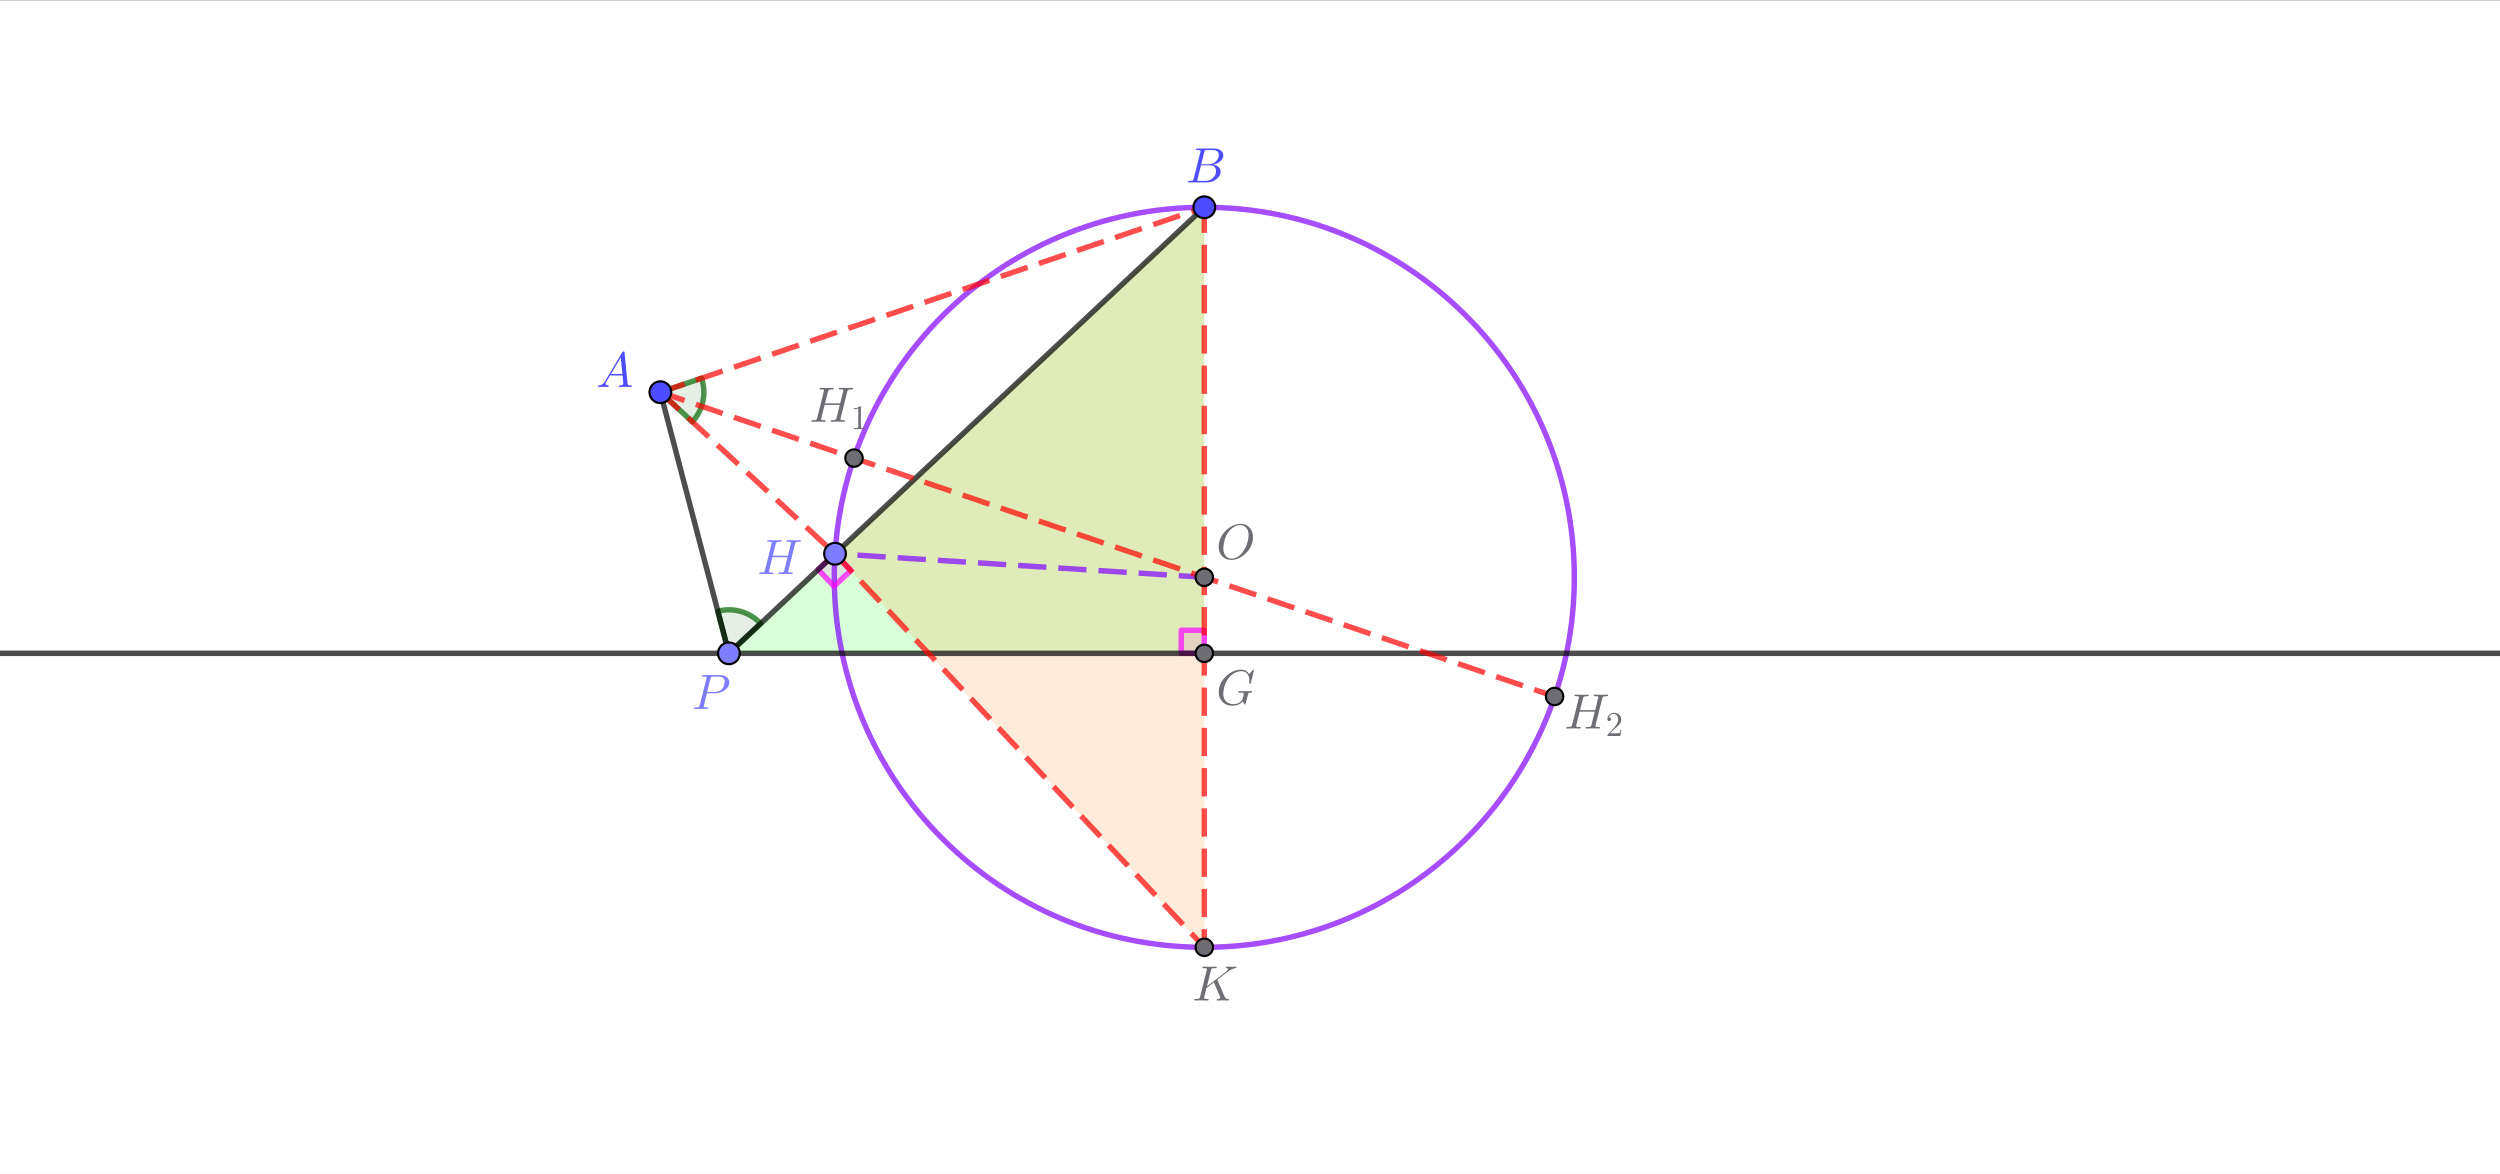 <?xml version="1.0" encoding="ISO-8859-1" standalone="no"?>

<svg 
     version="1.1"
     baseProfile="full"
     xmlns="http://www.w3.org/2000/svg"
     xmlns:xlink="http://www.w3.org/1999/xlink"
     xmlns:ev="http://www.w3.org/2001/xml-events"
     width="46.0cm"
     height="21.6cm"
     viewBox="0 0 1149 539"
     >
<rect x="0" y="0" width="1149" height="539" fill="#333333" stroke="none"/>
<title>

</title>
<g stroke-dashoffset="0" stroke-linejoin="miter" stroke-dasharray="none" stroke-width="1" stroke-linecap="square" stroke-miterlimit="10.000">
<clipPath id="clipa55efbf9-d116-4863-83f7-a67f834768b7">
  <path d="M 0 0 L 0 540.00 L 1150.0 540.00 L 1150.0 0 z"/>
</clipPath>
<g clip-path="url(#clip1)">
<g fill="#ffffff" fill-rule="nonzero" fill-opacity="1" stroke="none">
  <path d="M 0 0 L 1150.0 0 L 1150.0 540.00 L 0 540.00 L 0 0 z"/>
</g> <!-- drawing style -->
</g> <!-- clip1 -->
<g id="misc">
</g><!-- misc -->
<g id="layer0">
<clipPath id="clip2953306e-8bc6-4edd-9028-c6ba6cfe2260">
  <path d="M 0 0 L 0 540.00 L 1150.0 540.00 L 1150.0 0 z"/>
</clipPath>
<g clip-path="url(#clip2)">
<g fill="#00ff00" fill-rule="evenodd" fill-opacity=".149" stroke="none">
  <path d="M 335.00 300.00 L 553.50 95.000 L 553.50 300.00 z"/>
<title>三角形 t1</title>
<desc>三角形 t1: 多边形 P, B, G</desc>

</g> <!-- drawing style -->
</g> <!-- clip2 -->
<clipPath id="clip1a987f8c-4f84-4589-936d-1cf047983f30">
  <path d="M 0 0 L 0 540.00 L 1150.0 540.00 L 1150.0 0 z"/>
</clipPath>
<g clip-path="url(#clip3)">
<g fill="#ff7f00" fill-rule="evenodd" fill-opacity=".149" stroke="none">
  <path d="M 553.50 435.12 L 553.50 95.000 L 383.78 254.23 z"/>
<title>三角形 t2</title>
<desc>三角形 t2: 多边形 K, B, H</desc>

</g> <!-- drawing style -->
</g> <!-- clip3 -->
<clipPath id="clip92465c23-5a75-4d80-b1f2-0e98f94977ee">
  <path d="M 0 0 L 0 540.00 L 1150.0 540.00 L 1150.0 0 z"/>
</clipPath>
<g clip-path="url(#clip4)">
<g stroke-opacity=".698" stroke-linejoin="round" stroke-width="2.5" fill="none" stroke="#7f00ff" stroke-linecap="round">
  <path d="M 723.56 265.06 C 723.56 358.98 647.42 435.12 553.50 435.12 C 459.58 435.12 383.44 358.98 383.44 265.06 C 383.44 171.14 459.58 95.000 553.50 95.000 C 647.42 95.000 723.56 171.14 723.56 265.06 z"/>
<title>圆 d</title>
<desc>圆 d: 圆心为 O 且经过 B 的圆</desc>

</g> <!-- drawing style -->
</g> <!-- clip4 -->
<clipPath id="clip49770a81-b6d5-4481-b42b-1e5850bd2c0b">
  <path d="M 0 0 L 0 540.00 L 1150.0 540.00 L 1150.0 0 z"/>
</clipPath>
<g clip-path="url(#clip5)">
<g fill="#006400" fill-rule="nonzero" fill-opacity=".098" stroke="none">
  <path d="M 318.19 193.58 C 323.17 188.19 324.80 180.51 322.44 173.56 L 303.50 180.00 z"/>
<title>角度 α</title>
<desc>角度 α: ∠HAB</desc>

</g> <!-- drawing style -->
</g> <!-- clip5 -->
<clipPath id="clip903006d0-4c08-4f32-ba4d-9d80bbb8d4e6">
  <path d="M 0 0 L 0 540.00 L 1150.0 540.00 L 1150.0 0 z"/>
</clipPath>
<g clip-path="url(#clip6)">
<g stroke-opacity=".698" stroke-linejoin="round" stroke-width="2.5" fill="none" stroke="#006400" stroke-linecap="round">
  <path d="M 318.19 193.58 C 323.17 188.19 324.80 180.51 322.44 173.56 L 303.50 180.00 z"/>
<title>角度 α</title>
<desc>角度 α: ∠HAB</desc>

</g> <!-- drawing style -->
</g> <!-- clip6 -->
<clipPath id="clipb9c12536-7f89-41cf-b121-4688a0f7c998">
  <path d="M 0 0 L 0 540.00 L 1150.0 540.00 L 1150.0 0 z"/>
</clipPath>
<g clip-path="url(#clip7)">
<g fill="#006400" fill-rule="nonzero" fill-opacity=".098" stroke="none">
  <path d="M 349.59 286.32 C 344.57 280.96 337.02 278.79 329.92 280.66 L 335.00 300.00 z"/>
<title>角度 β</title>
<desc>角度 β: ∠BPA</desc>

</g> <!-- drawing style -->
</g> <!-- clip7 -->
<clipPath id="clip7d60f31d-5f12-43c5-934e-a5ff29763e4d">
  <path d="M 0 0 L 0 540.00 L 1150.0 540.00 L 1150.0 0 z"/>
</clipPath>
<g clip-path="url(#clip8)">
<g stroke-opacity=".698" stroke-linejoin="round" stroke-width="2.5" fill="none" stroke="#006400" stroke-linecap="round">
  <path d="M 349.59 286.32 C 344.57 280.96 337.02 278.79 329.92 280.66 L 335.00 300.00 z"/>
<title>角度 β</title>
<desc>角度 β: ∠BPA</desc>

</g> <!-- drawing style -->
</g> <!-- clip8 -->
<clipPath id="clip25e599ae-7e99-4c5a-bf56-a392707d4a8f">
  <path d="M 0 0 L 0 540.00 L 1150.0 540.00 L 1150.0 0 z"/>
</clipPath>
<g clip-path="url(#clip9)">
<g fill="#ff00ff" fill-rule="evenodd" fill-opacity=".098" stroke="none">
  <path d="M 383.78 254.23 L 376.05 261.49 L 383.31 269.22 L 391.04 261.96 L 383.78 254.23"/>
<title>角度 γ</title>
<desc>角度 γ: ∠PHK</desc>

</g> <!-- drawing style -->
</g> <!-- clip9 -->
<clipPath id="clip2ac5cd75-a155-4ec3-9442-1b775885fa41">
  <path d="M 0 0 L 0 540.00 L 1150.0 540.00 L 1150.0 0 z"/>
</clipPath>
<g clip-path="url(#clip10)">
<g stroke-opacity=".698" stroke-linejoin="round" stroke-width="2.5" fill="none" stroke="#ff00ff" stroke-linecap="round">
  <path d="M 383.78 254.23 L 376.05 261.49 L 383.31 269.22 L 391.04 261.96 L 383.78 254.23"/>
<title>角度 γ</title>
<desc>角度 γ: ∠PHK</desc>

</g> <!-- drawing style -->
</g> <!-- clip10 -->
<clipPath id="clip341e9337-a1d8-4130-8d6c-a57499980094">
  <path d="M 0 0 L 0 540.00 L 1150.0 540.00 L 1150.0 0 z"/>
</clipPath>
<g clip-path="url(#clip11)">
<g fill="#ff00ff" fill-rule="evenodd" fill-opacity=".098" stroke="none">
  <path d="M 553.50 300.00 L 553.50 289.39 L 542.89 289.39 L 542.89 300.00 L 553.50 300.00"/>
<title>角度 δ</title>
<desc>角度 δ: ∠BGP</desc>

</g> <!-- drawing style -->
</g> <!-- clip11 -->
<clipPath id="clip3b764f22-220c-4c60-9fd4-0268b206ab8b">
  <path d="M 0 0 L 0 540.00 L 1150.0 540.00 L 1150.0 0 z"/>
</clipPath>
<g clip-path="url(#clip12)">
<g stroke-opacity=".698" stroke-linejoin="round" stroke-width="2.5" fill="none" stroke="#ff00ff" stroke-linecap="round">
  <path d="M 553.50 300.00 L 553.50 289.39 L 542.89 289.39 L 542.89 300.00 L 553.50 300.00"/>
<title>角度 δ</title>
<desc>角度 δ: ∠BGP</desc>

</g> <!-- drawing style -->
</g> <!-- clip12 -->
<clipPath id="clip19db33ea-b2c9-456c-886c-8648117e69bf">
  <path d="M 0 0 L 0 540.00 L 1150.0 540.00 L 1150.0 0 z"/>
</clipPath>
<g clip-path="url(#clip13)">
<g stroke-opacity=".698" stroke-linejoin="round" stroke-width="2.5" fill="none" stroke="#000000" stroke-linecap="round">
  <path d="M -5 300.00 L 1155.0 300.00"/>
<title>直线 f</title>
<desc>f: y = -2.4</desc>

</g> <!-- drawing style -->
</g> <!-- clip13 -->
<clipPath id="clip3bc3a4f5-6429-4da1-a1da-13173fb1f186">
  <path d="M 0 0 L 0 540.00 L 1150.0 540.00 L 1150.0 0 z"/>
</clipPath>
<g clip-path="url(#clip14)">
<g stroke-opacity=".698" stroke-linejoin="round" stroke-width="2.5" fill="none" stroke="#000000" stroke-linecap="round">
  <path d="M 303.50 180.00 L 335.00 300.00"/>
<title>线段 g</title>
<desc>线段 g: 线段AP</desc>

</g> <!-- drawing style -->
</g> <!-- clip14 -->
<clipPath id="clip7826bbe2-052f-4d3d-a7ef-98378ca31c9a">
  <path d="M 0 0 L 0 540.00 L 1150.0 540.00 L 1150.0 0 z"/>
</clipPath>
<g clip-path="url(#clip15)">
<g stroke-opacity=".698" stroke-linejoin="round" stroke-width="2.5" fill="none" stroke="#000000" stroke-linecap="round">
  <path d="M 553.50 95.000 L 335.00 300.00"/>
<title>线段 h</title>
<desc>线段 h: 线段BP</desc>

</g> <!-- drawing style -->
</g> <!-- clip15 -->
<clipPath id="clipd4c558fe-d097-4998-98a4-58590fa24584">
  <path d="M 0 0 L 0 540.00 L 1150.0 540.00 L 1150.0 0 z"/>
</clipPath>
<g clip-path="url(#clip16)">
<g stroke-opacity=".698" stroke-linejoin="round" stroke-dasharray="10.500,8" stroke-width="2.5" fill="none" stroke="#ff0000" stroke-linecap="butt">
  <path d="M 303.50 180.00 L 553.50 95.000"/>
<title>线段 i</title>
<desc>线段 i: 线段AB</desc>

</g> <!-- drawing style -->
</g> <!-- clip16 -->
<clipPath id="clipbd6647e0-f723-4613-b38b-4e658db516c0">
  <path d="M 0 0 L 0 540.00 L 1150.0 540.00 L 1150.0 0 z"/>
</clipPath>
<g clip-path="url(#clip17)">
<g stroke-opacity=".698" stroke-linejoin="round" stroke-dasharray="10.500,8" stroke-width="2.5" fill="none" stroke="#ff0000" stroke-linecap="butt">
  <path d="M 303.50 180.00 L 383.78 254.23"/>
<title>线段 j</title>
<desc>线段 j: 线段AH</desc>

</g> <!-- drawing style -->
</g> <!-- clip17 -->
<clipPath id="cliped2f9804-9112-4fa4-b689-c8b607b431e1">
  <path d="M 0 0 L 0 540.00 L 1150.0 540.00 L 1150.0 0 z"/>
</clipPath>
<g clip-path="url(#clip18)">
<g stroke-opacity=".698" stroke-linejoin="round" stroke-dasharray="10.500,8" stroke-width="2.5" fill="none" stroke="#ff0000" stroke-linecap="butt">
  <path d="M 553.50 95.000 L 553.50 435.12"/>
<title>线段 m</title>
<desc>线段 m: 线段BK</desc>

</g> <!-- drawing style -->
</g> <!-- clip18 -->
<clipPath id="clip97594f97-6849-43fa-a91a-071549560096">
  <path d="M 0 0 L 0 540.00 L 1150.0 540.00 L 1150.0 0 z"/>
</clipPath>
<g clip-path="url(#clip19)">
<g stroke-opacity=".698" stroke-linejoin="round" stroke-dasharray="10.500,8" stroke-width="2.5" fill="none" stroke="#ff0000" stroke-linecap="butt">
  <path d="M 383.78 254.23 L 553.50 435.12"/>
<title>线段 n</title>
<desc>线段 n: 线段HK</desc>

</g> <!-- drawing style -->
</g> <!-- clip19 -->
<clipPath id="clip0bfe0edf-055c-4f5f-b568-eb5cdb3eb63c">
  <path d="M 0 0 L 0 540.00 L 1150.0 540.00 L 1150.0 0 z"/>
</clipPath>
<g clip-path="url(#clip20)">
<g stroke-opacity=".698" stroke-linejoin="round" stroke-dasharray="10.500,8" stroke-width="2.5" fill="none" stroke="#7f00ff" stroke-linecap="butt">
  <path d="M 553.50 265.06 L 383.78 254.23"/>
<title>线段 p</title>
<desc>线段 p: 线段OH</desc>

</g> <!-- drawing style -->
</g> <!-- clip20 -->
<clipPath id="clip3298e0ea-9b28-4272-8906-299256cae833">
  <path d="M 0 0 L 0 540.00 L 1150.0 540.00 L 1150.0 0 z"/>
</clipPath>
<g clip-path="url(#clip21)">
<g stroke-opacity=".698" stroke-linejoin="round" stroke-dasharray="10.500,8" stroke-width="2.5" fill="none" stroke="#ff0000" stroke-linecap="butt">
  <path d="M 303.50 180.00 L 714.50 319.84"/>
<title>线段 q</title>
<desc>线段 q: 线段AH_2</desc>

</g> <!-- drawing style -->
</g> <!-- clip21 -->
<clipPath id="clipe4312736-a131-4ee4-9d01-ee8081a61308">
  <path d="M 0 0 L 0 540.00 L 1150.0 540.00 L 1150.0 0 z"/>
</clipPath>
<g clip-path="url(#clip22)">
<g fill="#4d4dff" fill-rule="nonzero" fill-opacity="1" stroke="none">
  <path d="M 308.50 180.00 C 308.50 182.76 306.26 185.00 303.50 185.00 C 300.74 185.00 298.50 182.76 298.50 180.00 C 298.50 177.24 300.74 175.00 303.50 175.00 C 306.26 175.00 308.50 177.24 308.50 180.00 z"/>
<title>点 A</title>
<desc>A = (0, 0)</desc>

</g> <!-- drawing style -->
</g> <!-- clip22 -->
<clipPath id="clipce0c04a2-a819-4098-a3fe-804097c328db">
  <path d="M 0 0 L 0 540.00 L 1150.0 540.00 L 1150.0 0 z"/>
</clipPath>
<g clip-path="url(#clip23)">
<g stroke-opacity="1" stroke-linejoin="round" fill="none" stroke="#000000" stroke-linecap="round">
  <path d="M 308.50 180.00 C 308.50 182.76 306.26 185.00 303.50 185.00 C 300.74 185.00 298.50 182.76 298.50 180.00 C 298.50 177.24 300.74 175.00 303.50 175.00 C 306.26 175.00 308.50 177.24 308.50 180.00 z"/>
<title>点 A</title>
<desc>A = (0, 0)</desc>

</g> <!-- drawing style -->
</g> <!-- clip23 -->
<g transform="matrix(.228, 0, 0, .228, 274.00, 177.57)">
<clipPath id="clipdcc32824-b71e-4980-9fd9-d5cfc7152f41">
  <path d="M -1201.8 -778.83 L -1201.8 1589.6 L 3842.1 1589.6 L 3842.1 -778.83 z"/>
</clipPath>
<g clip-path="url(#clip24)">
<g fill="#4d4dff" fill-rule="nonzero" fill-opacity="1" stroke="none">
  <path d="M 17.906 -11.500 L 52.703 -69.906 Q 53.703 -71.500 55.297 -71.594 Q 56.797 -71.594 57.000 -70.594 Q 57.094 -70.297 57.203 -69.203 L 63.297 -6.703 Q 63.594 -4.203 64.500 -3.703 L 64.594 -3.703 L 64.594 -3.703 L 64.594 -3.703 L 64.594 -3.703 L 64.594 -3.594 Q 65.797 -3.094 69.797 -3.094 Q 72.000 -3.094 72.094 -2 Q 72.094 0 70.297 0 L 59.094 -.297 L 59.000 -.297 L 46.594 0 L 46.500 0 Q 45.094 0 45.094 -1.094 Q 45.906 -3 47.500 -3.094 Q 54.703 -3.094 54.703 -6.406 Q 54.703 -6.297 53.094 -23.094 L 28.000 -23.094 L 20.406 -10.297 Q 19.000 -7.797 19.000 -6.594 Q 19.000 -3.5 23.703 -3.094 Q 25.297 -3.094 25.297 -1.906 Q 25.297 0 23.406 0 L 13.797 -.297 L 13.406 -.297 L 5 0 L 4.797 0 Q 3.5 0 3.5 -1.094 Q 3.5 -2.906 5 -3 L 5 -3.094 L 5.594 -3.094 Q 11.906 -3.5 15.906 -8.5 Q 16.906 -9.797 17.906 -11.500 z M 29.906 -26.203 L 52.797 -26.203 L 49.594 -59.203 L 29.906 -26.203 z"/>
<title>点 A</title>
<desc>A = (0, 0)</desc>

</g> <!-- drawing style -->
</g> <!-- clip24 -->
</g> <!-- transform -->
<clipPath id="clip73349c23-9aa5-4699-865a-8ada682cc8d0">
  <path d="M 0 0 L 0 540.00 L 1150.0 540.00 L 1150.0 0 z"/>
</clipPath>
<g clip-path="url(#clip25)">
<g fill="#4d4dff" fill-rule="nonzero" fill-opacity="1" stroke="none">
  <path d="M 558.50 95.000 C 558.50 97.761 556.26 100.00 553.50 100.00 C 550.74 100.00 548.50 97.761 548.50 95.000 C 548.50 92.239 550.74 90.000 553.50 90.000 C 556.26 90.000 558.50 92.239 558.50 95.000 z"/>
<title>点 B</title>
<desc>B = (5, 1.7)</desc>

</g> <!-- drawing style -->
</g> <!-- clip25 -->
<clipPath id="clip0808375b-e67d-46d6-b2d6-1bd5ec34ba2f">
  <path d="M 0 0 L 0 540.00 L 1150.0 540.00 L 1150.0 0 z"/>
</clipPath>
<g clip-path="url(#clip26)">
<g stroke-opacity="1" stroke-linejoin="round" fill="none" stroke="#000000" stroke-linecap="round">
  <path d="M 558.50 95.000 C 558.50 97.761 556.26 100.00 553.50 100.00 C 550.74 100.00 548.50 97.761 548.50 95.000 C 548.50 92.239 550.74 90.000 553.50 90.000 C 556.26 90.000 558.50 92.239 558.50 95.000 z"/>
<title>点 B</title>
<desc>B = (5, 1.7)</desc>

</g> <!-- drawing style -->
</g> <!-- clip26 -->
<g transform="matrix(.228, 0, 0, .228, 545.00, 83.572)">
<clipPath id="clipd286d092-f687-4ff8-9060-6712bec9c827">
  <path d="M -2390.4 -366.55 L -2390.4 2001.9 L 2653.5 2001.9 L 2653.5 -366.55 z"/>
</clipPath>
<g clip-path="url(#clip27)">
<g fill="#4d4dff" fill-rule="nonzero" fill-opacity="1" stroke="none">
  <path d="M 16.000 -7.797 L 29.406 -61.500 Q 29.797 -63.094 29.797 -63.406 Q 29.797 -64.594 28.203 -64.906 L 28.094 -64.906 L 28.000 -64.906 Q 27.703 -64.906 27.094 -65.000 Q 25.406 -65.203 23.297 -65.203 Q 20.703 -65.203 20.500 -66.297 Q 20.500 -68.094 22.000 -68.297 L 22.094 -68.297 L 22.203 -68.297 L 23.406 -68.297 L 57.000 -68.297 Q 68.500 -68.297 73.406 -61.500 Q 75.594 -58.297 75.594 -54.500 Q 75.594 -46.406 66.594 -40.406 Q 66.500 -40.406 66.406 -40.297 Q 61.094 -36.906 54.703 -35.703 Q 64.906 -34.500 68.703 -27.703 Q 70.203 -24.906 70.203 -21.594 Q 70.203 -14.297 63.203 -7.906 L 63.094 -7.797 Q 54.500 0 42.594 0 L 6.906 0 Q 4.406 0 4.203 -1.094 Q 4.203 -2.906 5.703 -3.094 L 6.906 -3.094 Q 13.406 -3.094 14.703 -4.5 Q 15.297 -5.203 15.906 -7.297 Q 15.906 -7.406 16.000 -7.797 z M 31.094 -36.594 L 45.703 -36.594 Q 55.594 -36.594 62.000 -43.797 Q 66.500 -48.906 66.500 -54.906 Q 66.500 -62.203 60.500 -64.406 Q 58.406 -65.203 55.594 -65.203 L 42.703 -65.203 Q 39.094 -65.203 38.297 -64.203 L 38.297 -64.203 L 38.297 -64.094 L 38.203 -64.094 L 38.203 -64.000 Q 37.797 -63.406 37.297 -61.406 L 31.094 -36.594 z M 26.594 -3.094 L 40.203 -3.094 Q 49.797 -3.094 56.094 -10.297 Q 60.906 -15.906 60.906 -22.703 Q 60.906 -30.000 55.703 -33.000 Q 53.094 -34.406 49.406 -34.406 L 30.500 -34.406 L 23.594 -6.5 Q 23.094 -4.703 23.094 -4.203 Q 23.094 -3.406 24.000 -3.203 L 24.000 -3.203 L 24.000 -3.203 L 24.406 -3.203 Q 25.000 -3.094 26.594 -3.094 z"/>
<title>点 B</title>
<desc>B = (5, 1.7)</desc>

</g> <!-- drawing style -->
</g> <!-- clip27 -->
</g> <!-- transform -->
<clipPath id="clipb7f0132f-bc3e-47c9-a08d-12b73867f87d">
  <path d="M 0 0 L 0 540.00 L 1150.0 540.00 L 1150.0 0 z"/>
</clipPath>
<g clip-path="url(#clip28)">
<g fill="#7d7dff" fill-rule="nonzero" fill-opacity="1" stroke="none">
  <path d="M 340.00 300.00 C 340.00 302.76 337.76 305.00 335.00 305.00 C 332.24 305.00 330.00 302.76 330.00 300.00 C 330.00 297.24 332.24 295.00 335.00 295.00 C 337.76 295.00 340.00 297.24 340.00 300.00 z"/>
<title>点 P</title>
<desc>点 P: f 上的点</desc>

</g> <!-- drawing style -->
</g> <!-- clip28 -->
<clipPath id="clip788d32cc-c16c-439e-967b-75b3bae88a0f">
  <path d="M 0 0 L 0 540.00 L 1150.0 540.00 L 1150.0 0 z"/>
</clipPath>
<g clip-path="url(#clip29)">
<g stroke-opacity="1" stroke-linejoin="round" fill="none" stroke="#000000" stroke-linecap="round">
  <path d="M 340.00 300.00 C 340.00 302.76 337.76 305.00 335.00 305.00 C 332.24 305.00 330.00 302.76 330.00 300.00 C 330.00 297.24 332.24 295.00 335.00 295.00 C 337.76 295.00 340.00 297.24 340.00 300.00 z"/>
<title>点 P</title>
<desc>点 P: f 上的点</desc>

</g> <!-- drawing style -->
</g> <!-- clip29 -->
<g transform="matrix(.228, 0, 0, .228, 318.00, 325.57)">
<clipPath id="clip56d15517-a2ce-4240-ad12-dfd1ca72e272">
  <path d="M -1394.7 -1427.9 L -1394.7 940.47 L 3649.1 940.47 L 3649.1 -1427.9 z"/>
</clipPath>
<g clip-path="url(#clip30)">
<g fill="#7d7dff" fill-rule="nonzero" fill-opacity="1" stroke="none">
  <path d="M 30.297 -31.594 L 30.297 -31.594 L 24.094 -6.594 L 23.797 -4.906 Q 23.797 -3.203 28.406 -3.094 L 28.406 -3.094 L 28.406 -3.094 L 30.297 -3.094 Q 32.906 -3.094 33.094 -2 Q 33.094 0 31.094 0 L 24.703 -.203 L 24.594 -.203 L 18.406 -.297 L 18.203 -.297 L 5.594 0 L 5.5 0 Q 4 0 4 -1.203 Q 4 -2.906 5.594 -3.094 L 6.797 -3.094 Q 13.297 -3.094 14.594 -4.5 Q 15.203 -5.203 15.797 -7.297 Q 15.797 -7.406 15.906 -7.797 L 29.297 -61.500 Q 29.703 -63.094 29.703 -63.406 Q 29.703 -64.594 28.094 -64.906 L 28.000 -64.906 L 28.000 -64.906 Q 27.797 -65.000 27.500 -65.000 Q 25.094 -65.203 23.203 -65.203 Q 20.594 -65.203 20.406 -66.000 Q 20.297 -66.203 20.297 -66.406 Q 20.297 -68.094 22.000 -68.297 L 22.000 -68.297 L 23.297 -68.297 L 55.703 -68.297 Q 67.797 -68.297 73.000 -60.906 Q 75.406 -57.406 75.406 -53.203 Q 75.406 -45.094 67.094 -38.500 Q 58.297 -31.594 47.297 -31.594 L 30.297 -31.594 z M 37.500 -61.406 L 30.703 -34.203 L 44.797 -34.203 Q 54.297 -34.203 60.203 -39.500 Q 64.297 -43.297 65.797 -52.203 L 65.797 -52.297 Q 66.094 -54.203 66.094 -55.594 Q 66.094 -65.203 52.500 -65.203 L 42.906 -65.203 Q 39.297 -65.203 38.500 -64.203 L 38.500 -64.203 L 38.500 -64.094 L 38.406 -64.094 L 38.406 -64.000 Q 38.000 -63.406 37.500 -61.406 z"/>
<title>点 P</title>
<desc>点 P: f 上的点</desc>

</g> <!-- drawing style -->
</g> <!-- clip30 -->
</g> <!-- transform -->
<clipPath id="clip5d50979c-f8c3-421e-bcb8-e29045e7f5ed">
  <path d="M 0 0 L 0 540.00 L 1150.0 540.00 L 1150.0 0 z"/>
</clipPath>
<g clip-path="url(#clip31)">
<g fill="#7d7dff" fill-rule="nonzero" fill-opacity="1" stroke="none">
  <path d="M 388.78 254.23 C 388.78 256.99 386.55 259.23 383.78 259.23 C 381.02 259.23 378.78 256.99 378.78 254.23 C 378.78 251.47 381.02 249.23 383.78 249.23 C 386.55 249.23 388.78 251.47 388.78 254.23 z"/>
<title>点 H</title>
<desc>点 H: P 关于 c 的镜像</desc>

</g> <!-- drawing style -->
</g> <!-- clip31 -->
<clipPath id="clip8cd567ac-4dca-4fe0-b33e-65825775337f">
  <path d="M 0 0 L 0 540.00 L 1150.0 540.00 L 1150.0 0 z"/>
</clipPath>
<g clip-path="url(#clip32)">
<g stroke-opacity="1" stroke-linejoin="round" fill="none" stroke="#000000" stroke-linecap="round">
  <path d="M 388.78 254.23 C 388.78 256.99 386.55 259.23 383.78 259.23 C 381.02 259.23 378.78 256.99 378.78 254.23 C 378.78 251.47 381.02 249.23 383.78 249.23 C 386.55 249.23 388.78 251.47 388.78 254.23 z"/>
<title>点 H</title>
<desc>点 H: P 关于 c 的镜像</desc>

</g> <!-- drawing style -->
</g> <!-- clip32 -->
<g transform="matrix(.228, 0, 0, .228, 348.00, 263.57)">
<clipPath id="clip446ad2cf-bad0-4ea0-b572-5e96a5366a0f">
  <path d="M -1526.3 -1156.0 L -1526.3 1212.4 L 3517.5 1212.4 L 3517.5 -1156.0 z"/>
</clipPath>
<g clip-path="url(#clip33)">
<g fill="#7d7dff" fill-rule="nonzero" fill-opacity="1" stroke="none">
  <path d="M 76.297 -60.594 L 62.797 -6.594 L 62.500 -4.906 Q 62.500 -3.203 67.203 -3.094 L 67.297 -3.094 L 69.000 -3.094 Q 71.594 -3.094 71.797 -2 Q 71.797 0 69.797 0 L 63.406 -.203 L 63.297 -.203 L 57.094 -.297 L 56.906 -.297 L 44.297 0 L 44.203 0 Q 42.797 0 42.797 -1.094 Q 42.797 -2.906 44.203 -3.094 L 44.203 -3.094 L 44.203 -3.094 L 45.203 -3.094 Q 51.500 -3.094 52.906 -4.094 L 53.000 -4.203 Q 53.797 -4.906 54.297 -6.406 L 61.203 -34.000 L 30.703 -34.000 L 23.906 -6.594 L 23.594 -4.906 Q 23.594 -3.203 28.203 -3.094 L 28.203 -3.094 L 28.203 -3.094 L 30.094 -3.094 Q 32.703 -3.094 32.906 -2 Q 32.906 0 30.906 0 L 24.500 -.203 L 24.406 -.203 L 18.203 -.297 L 18.000 -.297 L 5.406 0 L 5.297 0 Q 3.906 0 3.906 -1.094 Q 3.906 -2.906 5.406 -3.094 L 6.594 -3.094 Q 13.094 -3.094 14.406 -4.5 Q 15.000 -5.203 15.594 -7.297 Q 15.594 -7.406 15.703 -7.797 L 29.094 -61.500 Q 29.500 -63.094 29.500 -63.406 Q 29.500 -64.594 27.906 -64.906 L 27.797 -64.906 L 27.703 -64.906 Q 27.406 -64.906 26.797 -65.000 Q 25.094 -65.203 23.000 -65.203 Q 20.406 -65.203 20.203 -66.297 Q 20.203 -68.297 22.094 -68.297 L 34.906 -68.000 L 35.000 -68.000 L 47.703 -68.297 L 47.797 -68.297 Q 49.203 -68.297 49.203 -67.203 Q 49.203 -65.500 47.797 -65.297 L 47.703 -65.297 L 47.703 -65.297 L 47.703 -65.297 L 47.594 -65.203 L 45.797 -65.203 Q 39.703 -65.203 38.500 -63.500 L 38.406 -63.500 L 38.406 -63.406 Q 37.906 -62.703 37.406 -60.594 L 31.500 -37.094 L 62.000 -37.094 L 68.000 -61.500 Q 68.406 -63.203 68.406 -63.406 Q 68.406 -64.594 66.797 -64.906 Q 66.500 -64.906 65.703 -65.000 Q 64.000 -65.203 61.906 -65.203 Q 59.297 -65.203 59.094 -66.297 Q 59.094 -68.297 61.000 -68.297 L 73.797 -68.000 L 73.906 -68.000 L 86.594 -68.297 L 86.703 -68.297 Q 88.094 -68.297 88.094 -67.203 Q 88.094 -65.500 86.703 -65.297 L 86.594 -65.297 Q 86.094 -65.203 84.703 -65.203 Q 78.594 -65.203 77.406 -63.594 Q 76.906 -62.906 76.297 -60.594 z"/>
<title>点 H</title>
<desc>点 H: P 关于 c 的镜像</desc>

</g> <!-- drawing style -->
</g> <!-- clip33 -->
</g> <!-- transform -->
<clipPath id="clipeeb25857-6574-4d2a-875f-5f849a9783c2">
  <path d="M 0 0 L 0 540.00 L 1150.0 540.00 L 1150.0 0 z"/>
</clipPath>
<g clip-path="url(#clip34)">
<g fill="#6e6d73" fill-rule="nonzero" fill-opacity="1" stroke="none">
  <path d="M 557.50 300.00 C 557.50 302.21 555.71 304.00 553.50 304.00 C 551.29 304.00 549.50 302.21 549.50 300.00 C 549.50 297.79 551.29 296.00 553.50 296.00 C 555.71 296.00 557.50 297.79 557.50 300.00 z"/>
<title>点 G</title>
<desc>点 G: f 与 k 的交点</desc>

</g> <!-- drawing style -->
</g> <!-- clip34 -->
<clipPath id="clipdf97ab25-eccc-454a-aa5f-19db9545b763">
  <path d="M 0 0 L 0 540.00 L 1150.0 540.00 L 1150.0 0 z"/>
</clipPath>
<g clip-path="url(#clip35)">
<g stroke-opacity="1" stroke-linejoin="round" fill="none" stroke="#000000" stroke-linecap="round">
  <path d="M 557.50 300.00 C 557.50 302.21 555.71 304.00 553.50 304.00 C 551.29 304.00 549.50 302.21 549.50 300.00 C 549.50 297.79 551.29 296.00 553.50 296.00 C 555.71 296.00 557.50 297.79 557.50 300.00 z"/>
<title>点 G</title>
<desc>点 G: f 与 k 的交点</desc>

</g> <!-- drawing style -->
</g> <!-- clip35 -->
<g transform="matrix(.228, 0, 0, .228, 559.00, 323.57)">
<clipPath id="clipbbe78266-638b-48d5-839a-a8b9299112d2">
  <path d="M -2451.8 -1419.2 L -2451.8 949.24 L 2592.1 949.24 L 2592.1 -1419.2 z"/>
</clipPath>
<g clip-path="url(#clip36)">
<g fill="#6e6d73" fill-rule="nonzero" fill-opacity="1" stroke="none">
  <path d="M 76.000 -69.500 L 69.703 -44.000 Q 69.203 -42.203 68.703 -42.094 L 68.594 -42.000 L 67.906 -42.000 Q 66.406 -42.000 66.406 -43.000 L 66.703 -47.906 L 66.703 -48.094 Q 66.703 -60.500 58.906 -65.203 L 58.797 -65.297 Q 55.297 -67.406 50.594 -67.406 Q 39.906 -67.406 30.297 -59.297 Q 27.594 -57.094 25.594 -54.500 Q 16.000 -42.703 14.297 -25.500 Q 14.094 -23.406 14.094 -21.906 Q 14.094 -8.203 24.500 -3.094 Q 28.906 -.906 34.203 -.906 Q 42.703 -.906 48.297 -5.203 Q 52.297 -8.203 53.500 -13.000 Q 55.594 -20.797 55.594 -22.094 Q 55.594 -23.406 54.094 -23.797 Q 53.594 -23.906 52.500 -24.000 Q 50.203 -24.203 47.203 -24.203 Q 44.500 -24.203 44.297 -24.797 Q 44.203 -24.906 44.203 -25.297 Q 44.203 -27.297 46.297 -27.297 L 60.203 -27.000 L 60.297 -27.000 L 70.703 -27.297 L 70.797 -27.297 Q 72.094 -27.297 72.094 -26.203 Q 72.094 -24.203 70.500 -24.203 Q 65.906 -24.094 65.000 -23.203 Q 64.406 -22.500 63.594 -19.406 Q 63.594 -19.594 62.594 -15.500 Q 62.406 -14.797 62.297 -14.297 L 60.406 -6.594 Q 59.000 -.797 58.703 -.5 Q 58.703 -.094 58.000 -.094 Q 56.906 -.094 54.594 -3.906 Q 53.906 -5.203 53.500 -6.297 Q 50.094 -2.5 45.797 -.594 L 44.797 -.203 Q 39.000 2.203 32.297 2.203 Q 18.797 2.203 11.094 -7.203 Q 5 -14.594 5 -25.203 Q 5 -40.094 15.906 -53.094 Q 26.000 -65.203 39.797 -69.094 Q 44.906 -70.500 49.797 -70.500 Q 60.703 -70.500 66.406 -61.594 L 73.406 -69.297 Q 74.594 -70.500 74.906 -70.500 Q 76.000 -70.500 76.000 -69.500 z"/>
<title>点 G</title>
<desc>点 G: f 与 k 的交点</desc>

</g> <!-- drawing style -->
</g> <!-- clip36 -->
</g> <!-- transform -->
<clipPath id="clip86ecc284-007f-4700-a702-5ddbe66b44e1">
  <path d="M 0 0 L 0 540.00 L 1150.0 540.00 L 1150.0 0 z"/>
</clipPath>
<g clip-path="url(#clip37)">
<g fill="#6e6d73" fill-rule="nonzero" fill-opacity="1" stroke="none">
  <path d="M 557.50 435.12 C 557.50 437.33 555.71 439.12 553.50 439.12 C 551.29 439.12 549.50 437.33 549.50 435.12 C 549.50 432.91 551.29 431.12 553.50 431.12 C 555.71 431.12 557.50 432.91 557.50 435.12 z"/>
<title>点 K</title>
<desc>点 K: k 与 l 的交点</desc>

</g> <!-- drawing style -->
</g> <!-- clip37 -->
<clipPath id="clipb6a61d2d-1f54-4cc3-a332-ec09029b3e8d">
  <path d="M 0 0 L 0 540.00 L 1150.0 540.00 L 1150.0 0 z"/>
</clipPath>
<g clip-path="url(#clip38)">
<g stroke-opacity="1" stroke-linejoin="round" fill="none" stroke="#000000" stroke-linecap="round">
  <path d="M 557.50 435.12 C 557.50 437.33 555.71 439.12 553.50 439.12 C 551.29 439.12 549.50 437.33 549.50 435.12 C 549.50 432.91 551.29 431.12 553.50 431.12 C 555.71 431.12 557.50 432.91 557.50 435.12 z"/>
<title>点 K</title>
<desc>点 K: k 与 l 的交点</desc>

</g> <!-- drawing style -->
</g> <!-- clip38 -->
<g transform="matrix(.228, 0, 0, .228, 548.00, 459.57)">
<clipPath id="clip47e6b8cd-ac83-4f54-8281-8179f8b2f509">
  <path d="M -2403.5 -2015.7 L -2403.5 352.75 L 2640.4 352.75 L 2640.4 -2015.7 z"/>
</clipPath>
<g clip-path="url(#clip39)">
<g fill="#6e6d73" fill-rule="nonzero" fill-opacity="1" stroke="none">
  <path d="M 50.906 -40.406 L 50.906 -40.406 L 65.094 -7.594 Q 66.594 -4.203 68.797 -3.5 L 68.906 -3.5 L 69.000 -3.5 L 69.000 -3.5 Q 70.094 -3.094 72.000 -3.094 Q 74.000 -3.094 74.000 -2 Q 74.000 0 72.203 0 L 62.500 -.297 L 62.406 -.297 L 50.500 0 L 50.203 0 Q 48.797 0 48.797 -1.094 Q 49.406 -3 51.000 -3.094 Q 56.203 -3.094 56.203 -6.203 Q 56.203 -7 55.000 -9.703 L 43.406 -36.594 L 28.500 -25.000 Q 25.594 -13.203 24.500 -9.297 Q 23.594 -4.797 23.594 -4.906 Q 23.594 -3.203 28.203 -3.094 L 28.203 -3.094 L 28.203 -3.094 L 30.094 -3.094 Q 32.703 -3.094 32.906 -2 Q 32.906 0 30.906 0 L 24.500 -.203 L 24.406 -.203 L 18.203 -.297 L 18.000 -.297 L 5.406 0 L 5.297 0 Q 3.797 0 3.797 -1.203 Q 3.797 -2.906 5.406 -3.094 L 6.594 -3.094 Q 13.094 -3.094 14.406 -4.5 Q 15.000 -5.203 15.594 -7.297 Q 15.594 -7.406 15.703 -7.797 L 29.094 -61.500 Q 29.500 -63.094 29.500 -63.406 Q 29.500 -64.594 27.906 -64.906 L 27.797 -64.906 L 27.797 -64.906 Q 27.594 -65.000 27.297 -65.000 Q 24.906 -65.203 23.000 -65.203 Q 20.406 -65.203 20.203 -66.000 Q 20.094 -66.203 20.094 -66.406 Q 20.094 -68.297 22.094 -68.297 L 34.906 -68.000 L 35.000 -68.000 L 47.703 -68.297 L 47.797 -68.297 Q 49.203 -68.297 49.203 -67.203 Q 49.203 -65.500 47.703 -65.297 L 47.703 -65.297 Q 47.203 -65.203 45.797 -65.203 Q 39.703 -65.203 38.500 -63.594 Q 38.000 -62.906 37.406 -60.594 L 29.406 -28.500 L 68.406 -58.500 Q 72.000 -61.500 72.000 -63.094 Q 72.000 -64.797 69.297 -65.203 L 69.297 -65.203 L 68.906 -65.203 Q 67.703 -65.406 67.703 -66.297 Q 67.703 -68.297 69.594 -68.297 L 80.594 -68.000 L 80.703 -68.000 L 87.703 -68.297 L 87.797 -68.297 Q 88.906 -68.297 88.906 -67.203 Q 88.906 -65.500 87.094 -65.203 Q 81.594 -64.594 75.297 -60.703 Q 73.203 -59.406 70.797 -57.594 L 53.297 -44.094 Q 50.406 -42.000 50.406 -41.797 L 50.906 -40.406 z"/>
<title>点 K</title>
<desc>点 K: k 与 l 的交点</desc>

</g> <!-- drawing style -->
</g> <!-- clip39 -->
</g> <!-- transform -->
<clipPath id="clip296a115a-dd1d-4391-a42d-86828e03eeb1">
  <path d="M 0 0 L 0 540.00 L 1150.0 540.00 L 1150.0 0 z"/>
</clipPath>
<g clip-path="url(#clip40)">
<g fill="#6e6d73" fill-rule="nonzero" fill-opacity="1" stroke="none">
  <path d="M 557.50 265.06 C 557.50 267.27 555.71 269.06 553.50 269.06 C 551.29 269.06 549.50 267.27 549.50 265.06 C 549.50 262.85 551.29 261.06 553.50 261.06 C 555.71 261.06 557.50 262.85 557.50 265.06 z"/>
<title>点 O</title>
<desc>点 O: m 的中点</desc>

</g> <!-- drawing style -->
</g> <!-- clip40 -->
<clipPath id="clip74ed6e3a-c7c6-4d4b-a9d6-63e800fd5362">
  <path d="M 0 0 L 0 540.00 L 1150.0 540.00 L 1150.0 0 z"/>
</clipPath>
<g clip-path="url(#clip41)">
<g stroke-opacity="1" stroke-linejoin="round" fill="none" stroke="#000000" stroke-linecap="round">
  <path d="M 557.50 265.06 C 557.50 267.27 555.71 269.06 553.50 269.06 C 551.29 269.06 549.50 267.27 549.50 265.06 C 549.50 262.85 551.29 261.06 553.50 261.06 C 555.71 261.06 557.50 262.85 557.50 265.06 z"/>
<title>点 O</title>
<desc>点 O: m 的中点</desc>

</g> <!-- drawing style -->
</g> <!-- clip41 -->
<g transform="matrix(.228, 0, 0, .228, 559.00, 256.57)">
<clipPath id="clipa502fcff-857a-40f1-8206-7e42609212a3">
  <path d="M -2451.8 -1125.3 L -2451.8 1243.1 L 2592.1 1243.1 L 2592.1 -1125.3 z"/>
</clipPath>
<g clip-path="url(#clip42)">
<g fill="#6e6d73" fill-rule="nonzero" fill-opacity="1" stroke="none">
  <path d="M 74.000 -43.594 L 74.000 -43.594 Q 74.000 -28.094 63.000 -14.906 Q 53.094 -2.906 39.797 .906 Q 35.094 2.203 30.500 2.203 Q 18.000 2.203 10.797 -6.594 Q 4.906 -13.797 4.906 -24.500 Q 4.906 -39.500 15.594 -52.906 Q 25.500 -65.000 38.797 -69.000 Q 43.703 -70.500 48.500 -70.500 Q 61.203 -70.500 68.406 -61.297 Q 74.000 -54.094 74.000 -43.594 z M 31.094 -.406 L 31.094 -.406 Q 40.500 -.406 49.203 -8.797 Q 51.000 -10.500 52.500 -12.406 Q 62.297 -24.594 64.594 -41.500 Q 65.094 -44.797 65.094 -47.500 Q 65.094 -61.203 55.906 -66.094 Q 55.797 -66.094 55.703 -66.203 Q 52.094 -68.000 47.906 -68.000 Q 38.500 -68.000 29.703 -59.906 Q 26.094 -56.703 23.297 -52.406 Q 15.703 -40.906 14.406 -24.906 Q 14.203 -23.094 14.203 -21.703 Q 14.203 -8.906 21.906 -3.297 Q 25.906 -.406 31.094 -.406 z"/>
<title>点 O</title>
<desc>点 O: m 的中点</desc>

</g> <!-- drawing style -->
</g> <!-- clip42 -->
</g> <!-- transform -->
<clipPath id="clip7cc09a6a-86b5-45c9-a421-c5e0888e0d1e">
  <path d="M 0 0 L 0 540.00 L 1150.0 540.00 L 1150.0 0 z"/>
</clipPath>
<g clip-path="url(#clip43)">
<g fill="#6e6d73" fill-rule="nonzero" fill-opacity="1" stroke="none">
  <path d="M 396.50 210.28 C 396.50 212.49 394.71 214.28 392.50 214.28 C 390.29 214.28 388.50 212.49 388.50 210.28 C 388.50 208.07 390.29 206.28 392.50 206.28 C 394.71 206.28 396.50 208.07 396.50 210.28 z"/>
<title>点 H_1</title>
<desc>点 H_1: d 与 r 的交点</desc>

</g> <!-- drawing style -->
</g> <!-- clip43 -->
<clipPath id="clip08a8171e-67cd-4c1b-a2e4-33dd0e30da2d">
  <path d="M 0 0 L 0 540.00 L 1150.0 540.00 L 1150.0 0 z"/>
</clipPath>
<g clip-path="url(#clip44)">
<g stroke-opacity="1" stroke-linejoin="round" fill="none" stroke="#000000" stroke-linecap="round">
  <path d="M 396.50 210.28 C 396.50 212.49 394.71 214.28 392.50 214.28 C 390.29 214.28 388.50 212.49 388.50 210.28 C 388.50 208.07 390.29 206.28 392.50 206.28 C 394.71 206.28 396.50 208.07 396.50 210.28 z"/>
<title>点 H_1</title>
<desc>点 H_1: d 与 r 的交点</desc>

</g> <!-- drawing style -->
</g> <!-- clip44 -->
<g transform="matrix(.228, 0, 0, .228, 372.00, 193.57)">
<clipPath id="clipaae6216f-42ae-4e5a-823d-c01675e4b084">
  <path d="M -1631.6 -849.00 L -1631.6 1519.4 L 3412.3 1519.4 L 3412.3 -849.00 z"/>
</clipPath>
<g clip-path="url(#clip45)">
<g fill="#6e6d73" fill-rule="nonzero" fill-opacity="1" stroke="none">
  <path d="M 76.297 -60.594 L 62.797 -6.594 L 62.500 -4.906 Q 62.500 -3.203 67.203 -3.094 L 67.297 -3.094 L 69.000 -3.094 Q 71.594 -3.094 71.797 -2 Q 71.797 0 69.797 0 L 63.406 -.203 L 63.297 -.203 L 57.094 -.297 L 56.906 -.297 L 44.297 0 L 44.203 0 Q 42.797 0 42.797 -1.094 Q 42.797 -2.906 44.203 -3.094 L 44.203 -3.094 L 44.203 -3.094 L 45.203 -3.094 Q 51.500 -3.094 52.906 -4.094 L 53.000 -4.203 Q 53.797 -4.906 54.297 -6.406 L 61.203 -34.000 L 30.703 -34.000 L 23.906 -6.594 L 23.594 -4.906 Q 23.594 -3.203 28.203 -3.094 L 28.203 -3.094 L 28.203 -3.094 L 30.094 -3.094 Q 32.703 -3.094 32.906 -2 Q 32.906 0 30.906 0 L 24.500 -.203 L 24.406 -.203 L 18.203 -.297 L 18.000 -.297 L 5.406 0 L 5.297 0 Q 3.906 0 3.906 -1.094 Q 3.906 -2.906 5.406 -3.094 L 6.594 -3.094 Q 13.094 -3.094 14.406 -4.5 Q 15.000 -5.203 15.594 -7.297 Q 15.594 -7.406 15.703 -7.797 L 29.094 -61.500 Q 29.500 -63.094 29.500 -63.406 Q 29.500 -64.594 27.906 -64.906 L 27.797 -64.906 L 27.703 -64.906 Q 27.406 -64.906 26.797 -65.000 Q 25.094 -65.203 23.000 -65.203 Q 20.406 -65.203 20.203 -66.297 Q 20.203 -68.297 22.094 -68.297 L 34.906 -68.000 L 35.000 -68.000 L 47.703 -68.297 L 47.797 -68.297 Q 49.203 -68.297 49.203 -67.203 Q 49.203 -65.500 47.797 -65.297 L 47.703 -65.297 L 47.703 -65.297 L 47.703 -65.297 L 47.594 -65.203 L 45.797 -65.203 Q 39.703 -65.203 38.500 -63.500 L 38.406 -63.500 L 38.406 -63.406 Q 37.906 -62.703 37.406 -60.594 L 31.500 -37.094 L 62.000 -37.094 L 68.000 -61.500 Q 68.406 -63.203 68.406 -63.406 Q 68.406 -64.594 66.797 -64.906 Q 66.500 -64.906 65.703 -65.000 Q 64.000 -65.203 61.906 -65.203 Q 59.297 -65.203 59.094 -66.297 Q 59.094 -68.297 61.000 -68.297 L 73.797 -68.000 L 73.906 -68.000 L 86.594 -68.297 L 86.703 -68.297 Q 88.094 -68.297 88.094 -67.203 Q 88.094 -65.500 86.703 -65.297 L 86.594 -65.297 Q 86.094 -65.203 84.703 -65.203 Q 78.594 -65.203 77.406 -63.594 Q 76.906 -62.906 76.297 -60.594 z"/>
<title>点 H_1</title>
<desc>点 H_1: d 与 r 的交点</desc>

</g> <!-- drawing style -->
</g> <!-- clip45 -->
</g> <!-- transform -->
<g transform="matrix(.16, 0, 0, .16, 390.95, 196.99)">
<clipPath id="clipc38a4560-20c2-4320-87a1-52ad78f7906f">
  <path d="M -2449.5 -1234.3 L -2449.5 2149.2 L 4756.0 2149.2 L 4756.0 -1234.3 z"/>
</clipPath>
<g clip-path="url(#clip46)">
<g fill="#6e6d73" fill-rule="nonzero" fill-opacity="1" stroke="none">
  <path d="M 29.406 -64.000 L 29.406 -7.906 Q 29.406 -4.906 30.594 -4.094 Q 32.297 -3.094 38.703 -3.094 L 41.906 -3.094 L 41.906 0 Q 38.406 -.297 25.703 -.297 Q 13.000 -.297 9.5 0 L 9.5 -3.094 L 12.703 -3.094 Q 20.406 -3.094 21.500 -4.906 L 21.594 -5 Q 22.000 -5.797 22.000 -7.906 L 22.000 -59.703 Q 16.797 -57.094 8.906 -57.094 L 8.906 -60.203 Q 20.906 -60.203 27.094 -66.594 Q 29.000 -66.594 29.297 -65.906 L 29.297 -65.906 L 29.297 -65.797 Q 29.406 -65.500 29.406 -64.000 z"/>
<title>点 H_1</title>
<desc>点 H_1: d 与 r 的交点</desc>

</g> <!-- drawing style -->
</g> <!-- clip46 -->
</g> <!-- transform -->
<clipPath id="clip310a32b1-651a-4bb3-b453-9611b0233095">
  <path d="M 0 0 L 0 540.00 L 1150.0 540.00 L 1150.0 0 z"/>
</clipPath>
<g clip-path="url(#clip47)">
<g fill="#6e6d73" fill-rule="nonzero" fill-opacity="1" stroke="none">
  <path d="M 718.50 319.84 C 718.50 322.05 716.71 323.84 714.50 323.84 C 712.29 323.84 710.50 322.05 710.50 319.84 C 710.50 317.63 712.29 315.84 714.50 315.84 C 716.71 315.84 718.50 317.63 718.50 319.84 z"/>
<title>点 H_2</title>
<desc>点 H_2: d 与 r 的交点</desc>

</g> <!-- drawing style -->
</g> <!-- clip47 -->
<clipPath id="clip01c5df59-f959-4a58-81b0-3694e3d49456">
  <path d="M 0 0 L 0 540.00 L 1150.0 540.00 L 1150.0 0 z"/>
</clipPath>
<g clip-path="url(#clip48)">
<g stroke-opacity="1" stroke-linejoin="round" fill="none" stroke="#000000" stroke-linecap="round">
  <path d="M 718.50 319.84 C 718.50 322.05 716.71 323.84 714.50 323.84 C 712.29 323.84 710.50 322.05 710.50 319.84 C 710.50 317.63 712.29 315.84 714.50 315.84 C 716.71 315.84 718.50 317.63 718.50 319.84 z"/>
<title>点 H_2</title>
<desc>点 H_2: d 与 r 的交点</desc>

</g> <!-- drawing style -->
</g> <!-- clip48 -->
<g transform="matrix(.228, 0, 0, .228, 719.00, 334.57)">
<clipPath id="clip05cf9a78-2b60-4b04-9fdb-c18bd67e4181">
  <path d="M -3153.5 -1467.4 L -3153.5 901.00 L 1890.4 901.00 L 1890.4 -1467.4 z"/>
</clipPath>
<g clip-path="url(#clip49)">
<g fill="#6e6d73" fill-rule="nonzero" fill-opacity="1" stroke="none">
  <path d="M 76.297 -60.594 L 62.797 -6.594 L 62.500 -4.906 Q 62.500 -3.203 67.203 -3.094 L 67.297 -3.094 L 69.000 -3.094 Q 71.594 -3.094 71.797 -2 Q 71.797 0 69.797 0 L 63.406 -.203 L 63.297 -.203 L 57.094 -.297 L 56.906 -.297 L 44.297 0 L 44.203 0 Q 42.797 0 42.797 -1.094 Q 42.797 -2.906 44.203 -3.094 L 44.203 -3.094 L 44.203 -3.094 L 45.203 -3.094 Q 51.500 -3.094 52.906 -4.094 L 53.000 -4.203 Q 53.797 -4.906 54.297 -6.406 L 61.203 -34.000 L 30.703 -34.000 L 23.906 -6.594 L 23.594 -4.906 Q 23.594 -3.203 28.203 -3.094 L 28.203 -3.094 L 28.203 -3.094 L 30.094 -3.094 Q 32.703 -3.094 32.906 -2 Q 32.906 0 30.906 0 L 24.500 -.203 L 24.406 -.203 L 18.203 -.297 L 18.000 -.297 L 5.406 0 L 5.297 0 Q 3.906 0 3.906 -1.094 Q 3.906 -2.906 5.406 -3.094 L 6.594 -3.094 Q 13.094 -3.094 14.406 -4.5 Q 15.000 -5.203 15.594 -7.297 Q 15.594 -7.406 15.703 -7.797 L 29.094 -61.500 Q 29.500 -63.094 29.500 -63.406 Q 29.500 -64.594 27.906 -64.906 L 27.797 -64.906 L 27.703 -64.906 Q 27.406 -64.906 26.797 -65.000 Q 25.094 -65.203 23.000 -65.203 Q 20.406 -65.203 20.203 -66.297 Q 20.203 -68.297 22.094 -68.297 L 34.906 -68.000 L 35.000 -68.000 L 47.703 -68.297 L 47.797 -68.297 Q 49.203 -68.297 49.203 -67.203 Q 49.203 -65.500 47.797 -65.297 L 47.703 -65.297 L 47.703 -65.297 L 47.703 -65.297 L 47.594 -65.203 L 45.797 -65.203 Q 39.703 -65.203 38.500 -63.500 L 38.406 -63.500 L 38.406 -63.406 Q 37.906 -62.703 37.406 -60.594 L 31.500 -37.094 L 62.000 -37.094 L 68.000 -61.500 Q 68.406 -63.203 68.406 -63.406 Q 68.406 -64.594 66.797 -64.906 Q 66.500 -64.906 65.703 -65.000 Q 64.000 -65.203 61.906 -65.203 Q 59.297 -65.203 59.094 -66.297 Q 59.094 -68.297 61.000 -68.297 L 73.797 -68.000 L 73.906 -68.000 L 86.594 -68.297 L 86.703 -68.297 Q 88.094 -68.297 88.094 -67.203 Q 88.094 -65.500 86.703 -65.297 L 86.594 -65.297 Q 86.094 -65.203 84.703 -65.203 Q 78.594 -65.203 77.406 -63.594 Q 76.906 -62.906 76.297 -60.594 z"/>
<title>点 H_2</title>
<desc>点 H_2: d 与 r 的交点</desc>

</g> <!-- drawing style -->
</g> <!-- clip49 -->
</g> <!-- transform -->
<g transform="matrix(.16, 0, 0, .16, 737.95, 337.99)">
<clipPath id="clip0eb3365b-0404-466d-8d54-c07e516db8e1">
  <path d="M -4623.7 -2117.7 L -4623.7 1265.7 L 2581.8 1265.7 L 2581.8 -2117.7 z"/>
</clipPath>
<g clip-path="url(#clip50)">
<g fill="#6e6d73" fill-rule="nonzero" fill-opacity="1" stroke="none">
  <path d="M 44.906 -17.406 L 44.906 -17.406 L 42.094 0 L 5 0 Q 5 -2.5 5.594 -3.203 L 6.094 -3.703 L 25.297 -25.094 Q 35.797 -36.906 35.797 -47.203 Q 35.797 -56.094 30.406 -60.703 L 30.297 -60.797 L 30.203 -60.797 Q 27.000 -63.500 22.406 -63.500 Q 15.203 -63.500 10.906 -57.297 Q 9.703 -55.500 8.906 -53.297 Q 9.203 -53.406 10.203 -53.406 Q 14.203 -53.406 15.297 -49.797 L 15.297 -49.703 Q 15.500 -49.000 15.500 -48.203 Q 15.500 -44.203 11.703 -43.094 Q 10.906 -42.906 10.297 -42.906 Q 6.594 -42.906 5.406 -46.000 Q 5 -47.094 5 -48.500 Q 5 -56.203 10.906 -61.703 Q 16.203 -66.594 23.703 -66.594 Q 34.703 -66.594 40.797 -59.203 Q 44.297 -54.906 44.797 -49.000 Q 44.906 -48.094 44.906 -47.203 Q 44.906 -39.906 39.406 -33.297 Q 36.500 -29.906 30.406 -24.297 L 24.297 -18.906 L 23.297 -18.000 L 12.703 -7.703 L 30.703 -7.703 Q 39.500 -7.703 40.203 -8.5 Q 41.203 -9.906 42.406 -17.406 L 44.906 -17.406 z"/>
<title>点 H_2</title>
<desc>点 H_2: d 与 r 的交点</desc>

</g> <!-- drawing style -->
</g> <!-- clip50 -->
</g> <!-- transform -->
</g><!-- layer0 -->
</g> <!-- default stroke -->
</svg> <!-- bounding box -->
